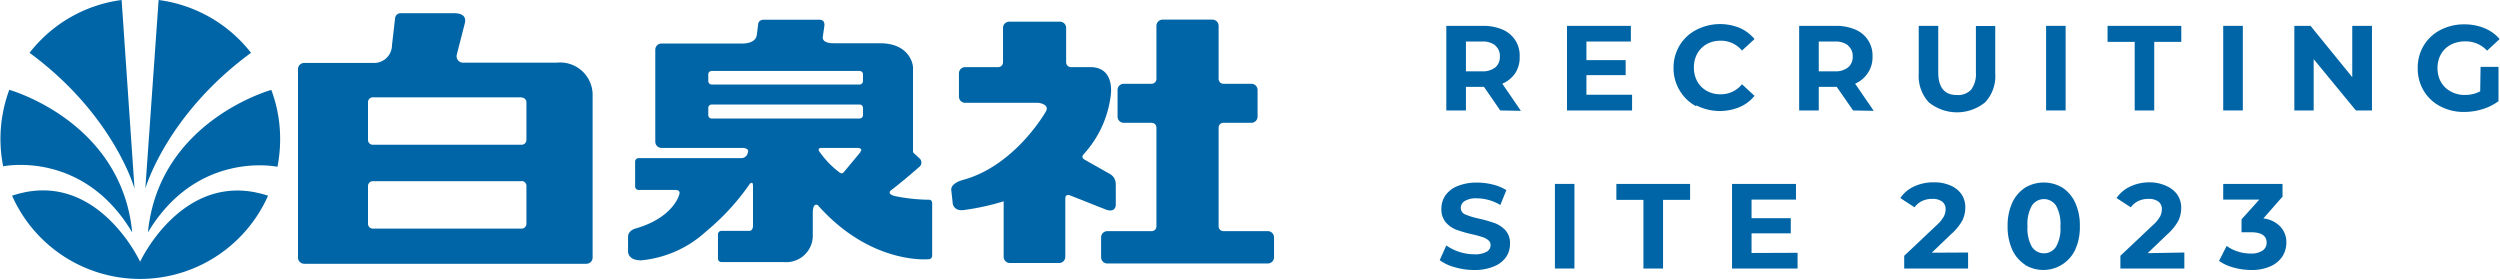 <svg viewBox="0 0 268.89 30" xmlns="http://www.w3.org/2000/svg"><g fill="#0065a6"><path d="m56.1 19.49h-16a.52.52 0 0 0 -.52.53v4.05a.52.52 0 0 0 .52.52h16a.52.52 0 0 0 .52-.52v-4.07a.52.52 0 0 0 -.52-.53m0-9h-16a.52.52 0 0 0 -.52.53v4.05a.52.52 0 0 0 .52.52h16a.52.52 0 0 0 .52-.52v-4.05a.52.52 0 0 0 -.52-.51zm7.64-.4v17.63a.67.67 0 0 1 -.67.67h-30.35a.67.67 0 0 1 -.67-.67v-20.26a.67.67 0 0 1 .67-.67h7.58a1.92 1.92 0 0 0 1.86-1.9l.33-2.87a.6.6 0 0 1 .64-.58h5.4c.31 0 1.8-.13 1.45 1.14l-.84 3.28a.7.7 0 0 0 .75.9h10a3.49 3.49 0 0 1 3.85 3.35z"/><path d="m92.82 8.72a.37.37 0 0 1 -.37.37h-15.9a.37.37 0 0 1 -.37-.37v-.72a.37.37 0 0 1 .37-.37h15.9a.37.37 0 0 1 .37.37v.77m0 3.61a.37.37 0 0 1 -.37.37h-15.9a.37.37 0 0 1 -.37-.37v-.77a.37.37 0 0 1 .37-.37h15.9a.37.37 0 0 1 .37.37zm-.29 4-1.76 2.12a.3.3 0 0 1 -.43.08 9.72 9.72 0 0 1 -2.29-2.4c0-.12 0-.27.3-.27h3.91c.15.01.58.09.27.42zm7.47 5.1h-.21a19.26 19.26 0 0 1 -3.49-.38c-1-.23-.47-.63-.47-.63 1.39-1.06 3-2.48 3-2.48a.61.61 0 0 0 .08-.95l-.66-.6a.29.29 0 0 1 -.05-.16v-9c0-.54-.51-2.63-3.56-2.63h-5c-1.34 0-1.14-.71-1.14-.71l.16-1.11c.12-.79-.58-.71-.58-.71h-5.9c-.65 0-.64.52-.64.52l-.14 1.1c-.11 1-1.56.94-1.56.94h-8.69a.67.67 0 0 0 -.67.67v9.89a.67.67 0 0 0 .67.67h8.85s.55.08.46.41l-.07.26a.74.74 0 0 1 -.67.43h-11.03a.38.38 0 0 0 -.38.38v2.66a.38.38 0 0 0 .38.38h3.92c.13 0 .63 0 .44.52 0 0-.6 2.43-4.63 3.61 0 0-.87.18-.87.92v1.52c0 .15 0 1 1.42 1a12 12 0 0 0 7-3.13 25.32 25.32 0 0 0 4.66-5.07s.09-.13.17-.13.19-.07.19.4v4.23s0 .53-.4.53h-3a.38.38 0 0 0 -.37.37v2.61a.38.38 0 0 0 .37.38h6.76a2.86 2.86 0 0 0 3.07-3v-2.34s0-.75.29-.82a.27.27 0 0 1 .28.07c5.7 6.42 11.9 5.78 11.9 5.78a.37.37 0 0 0 .37-.38v-5.64a.37.37 0 0 0 -.26-.38z"/><path d="m136.36 24.86h-4.77a.52.52 0 0 1 -.52-.52v-10.62a.51.51 0 0 1 .52-.51h3a.67.67 0 0 0 .67-.67v-2.86a.67.67 0 0 0 -.67-.67h-3a.52.52 0 0 1 -.52-.52v-5.71a.67.67 0 0 0 -.67-.67h-5.35a.67.67 0 0 0 -.67.67v5.71a.52.52 0 0 1 -.51.52h-3a.67.67 0 0 0 -.67.67v2.86a.67.67 0 0 0 .67.67h3a.51.51 0 0 1 .51.51v10.62a.51.51 0 0 1 -.51.52h-4.77a.67.67 0 0 0 -.67.67v2.14a.67.67 0 0 0 .67.67h17.26a.67.67 0 0 0 .67-.67v-2.14a.67.67 0 0 0 -.67-.67m-16.35-5v2.18s0 .9-1.09.49l-3.87-1.53s-.47-.18-.47.36v6.26a.67.67 0 0 1 -.67.67h-5.29a.67.67 0 0 1 -.67-.67v-5.97a25.78 25.78 0 0 1 -4.22.93c-1.1.19-1.25-.63-1.25-.63l-.17-1.56c0-.69 1.13-1 1.13-1 .47-.13.82-.25.82-.25 5.23-1.8 8.25-7.18 8.25-7.18.39-.77-.82-.9-.82-.9h-7.88a.67.67 0 0 1 -.67-.67v-2.5a.67.67 0 0 1 .67-.67h3.53a.52.52 0 0 0 .54-.52v-3.7a.67.67 0 0 1 .67-.67h5.45a.67.67 0 0 1 .67.67v3.7a.52.52 0 0 0 .54.52h2.06c2.74 0 2.19 3.1 2.19 3.1a11.41 11.41 0 0 1 -2.88 6.24l-.09.11c-.09.13-.14.32.18.51l2.74 1.55a1.22 1.22 0 0 1 .59 1.14z"/><path d="m15.91 25c5.31-8.88 13.89-7.07 13.93-7.06a15.24 15.24 0 0 0 .29-3 14.88 14.88 0 0 0 -.95-5.27s-12.1 3.33-13.27 15.33"/><path d="m15.07 28.15s-4.69-10.15-13.77-7.1a15.06 15.06 0 0 0 27.53 0c-9.08-3-13.76 7.1-13.76 7.1"/><path d="m15.62 20.44v-.12s2.23-7.93 11.38-14.64a15.09 15.09 0 0 0 -9.94-5.68z"/><path d="m14.48 20.32v.12l-1.4-20.44a15 15 0 0 0 -9.9 5.68c9.11 6.71 11.3 14.64 11.3 14.64"/><path d="m14.22 25c-1.16-12-13.22-15.33-13.22-15.34a15.15 15.15 0 0 0 -.66 8.23s8.57-1.82 13.88 7.11"/><path d="m161.36 11.88-1.75-2.54h-1.94v2.54h-2.11v-9.1h3.94a5.17 5.17 0 0 1 2.1.4 3 3 0 0 1 1.85 2.9 3.12 3.12 0 0 1 -.45 1.75 3.13 3.13 0 0 1 -1.42 1.17l2 2.92zm-.53-7a2.18 2.18 0 0 0 -1.45-.41h-1.71v3.2h1.71a2.18 2.18 0 0 0 1.45-.42 1.45 1.45 0 0 0 .49-1.17 1.42 1.42 0 0 0 -.49-1.17z"/><path d="m175.54 10.19v1.69h-7v-9.1h6.87v1.69h-4.78v2h4.22v1.61h-4.22v2.11z"/><path d="m182.44 11.43a4.47 4.47 0 0 1 -1.77-1.68 4.58 4.58 0 0 1 -.67-2.42 4.58 4.58 0 0 1 .64-2.42 4.47 4.47 0 0 1 1.77-1.68 5.6 5.6 0 0 1 4.7-.23 4.33 4.33 0 0 1 1.6 1.2l-1.35 1.24a2.91 2.91 0 0 0 -2.29-1.06 3 3 0 0 0 -1.51.37 2.68 2.68 0 0 0 -1 1 3 3 0 0 0 -.37 1.51 3 3 0 0 0 .37 1.51 2.68 2.68 0 0 0 1 1 3 3 0 0 0 1.51.37 2.9 2.9 0 0 0 2.29-1.08l1.35 1.25a4.21 4.21 0 0 1 -1.61 1.21 5.58 5.58 0 0 1 -4.66-.19z"/><path d="m199.31 11.88-1.76-2.54h-1.93v2.54h-2.11v-9.1h3.94a5.24 5.24 0 0 1 2.1.4 3 3 0 0 1 1.85 2.9 3 3 0 0 1 -.49 1.75 3.1 3.1 0 0 1 -1.38 1.17l2 2.92zm-.54-7a2.17 2.17 0 0 0 -1.44-.41h-1.71v3.2h1.71a2.17 2.17 0 0 0 1.44-.42 1.45 1.45 0 0 0 .5-1.17 1.43 1.43 0 0 0 -.5-1.17z"/><path d="m207.45 11a4.17 4.17 0 0 1 -1.08-3.08v-5.14h2.1v5c0 1.63.68 2.44 2 2.44a1.92 1.92 0 0 0 1.53-.57 2.78 2.78 0 0 0 .52-1.85v-5h2.08v5.1a4.14 4.14 0 0 1 -1.08 3.1 4.8 4.8 0 0 1 -6.07 0z"/><path d="m220.07 2.78h2.1v9.1h-2.1z"/><path d="m229.6 4.5h-2.92v-1.72h7.93v1.72h-2.91v7.38h-2.1z"/><path d="m239.12 2.78h2.11v9.1h-2.11z"/><path d="m255.12 2.78v9.1h-1.73l-4.54-5.52v5.52h-2.08v-9.1h1.74l4.49 5.52v-5.52z"/><path d="m266.8 7.19h1.93v3.69a5.66 5.66 0 0 1 -1.72.86 6.62 6.62 0 0 1 -2 .3 5.34 5.34 0 0 1 -2.55-.61 4.43 4.43 0 0 1 -1.78-1.68 4.58 4.58 0 0 1 -.64-2.42 4.58 4.58 0 0 1 .64-2.42 4.46 4.46 0 0 1 1.79-1.68 5.46 5.46 0 0 1 2.58-.61 5.63 5.63 0 0 1 2.17.41 4.29 4.29 0 0 1 1.63 1.17l-1.35 1.25a3.1 3.1 0 0 0 -2.35-1 3.25 3.25 0 0 0 -1.55.36 2.6 2.6 0 0 0 -1.05 1 3 3 0 0 0 -.38 1.52 3 3 0 0 0 .38 1.51 2.67 2.67 0 0 0 1.05 1 3 3 0 0 0 1.52.37 3.4 3.4 0 0 0 1.64-.39z"/><path d="m156.47 28.74a4.7 4.7 0 0 1 -1.62-.76l.71-1.58a5.31 5.31 0 0 0 1.39.69 5.38 5.38 0 0 0 1.62.26 2.53 2.53 0 0 0 1.32-.27.8.8 0 0 0 .43-.71.66.66 0 0 0 -.25-.54 1.9 1.9 0 0 0 -.65-.34 11.11 11.11 0 0 0 -1.08-.29 14.93 14.93 0 0 1 -1.7-.49 2.82 2.82 0 0 1 -1.14-.8 2.16 2.16 0 0 1 -.47-1.45 2.51 2.51 0 0 1 .43-1.44 2.86 2.86 0 0 1 1.29-1 5.31 5.31 0 0 1 2.11-.38 7 7 0 0 1 1.71.21 5 5 0 0 1 1.45.6l-.65 1.6a5 5 0 0 0 -2.52-.72 2.4 2.4 0 0 0 -1.31.29.87.87 0 0 0 -.42.75.74.74 0 0 0 .49.7 8 8 0 0 0 1.49.45 14.93 14.93 0 0 1 1.7.49 3 3 0 0 1 1.14.78 2.08 2.08 0 0 1 .47 1.44 2.48 2.48 0 0 1 -.43 1.43 2.92 2.92 0 0 1 -1.31 1 5.36 5.36 0 0 1 -2.12.38 7.22 7.22 0 0 1 -2.08-.3z"/><path d="m167.24 19.78h2.1v9.1h-2.1z"/><path d="m176.76 21.5h-2.91v-1.72h7.93v1.72h-2.91v7.38h-2.11z"/><path d="m193.34 27.19v1.69h-7.05v-9.1h6.88v1.69h-4.78v2h4.22v1.63h-4.22v2.11z"/><path d="m211.68 27.16v1.72h-6.87v-1.37l3.51-3.31a3.77 3.77 0 0 0 .75-.92 1.64 1.64 0 0 0 .19-.76 1 1 0 0 0 -.37-.84 1.72 1.72 0 0 0 -1.08-.29 2.52 2.52 0 0 0 -1.08.23 2.11 2.11 0 0 0 -.81.68l-1.53-1a3.6 3.6 0 0 1 1.47-1.24 4.88 4.88 0 0 1 2.14-.45 4.28 4.28 0 0 1 1.78.34 2.7 2.7 0 0 1 1.18.93 2.44 2.44 0 0 1 .42 1.43 3.17 3.17 0 0 1 -.31 1.39 5.49 5.49 0 0 1 -1.21 1.48l-2.09 2z"/><path d="m217.82 28.48a3.83 3.83 0 0 1 -1.39-1.62 6 6 0 0 1 -.5-2.53 6 6 0 0 1 .5-2.53 3.89 3.89 0 0 1 1.39-1.62 3.91 3.91 0 0 1 4 0 3.8 3.8 0 0 1 1.38 1.62 5.8 5.8 0 0 1 .5 2.53 5.8 5.8 0 0 1 -.5 2.53 3.79 3.79 0 0 1 -5.41 1.62zm3.32-1.94a4 4 0 0 0 .47-2.21 4 4 0 0 0 -.47-2.21 1.55 1.55 0 0 0 -2.6 0 4 4 0 0 0 -.47 2.21 4 4 0 0 0 .47 2.21 1.55 1.55 0 0 0 2.6 0z"/><path d="m234.94 27.16v1.72h-6.88v-1.37l3.51-3.31a3.62 3.62 0 0 0 .76-.92 1.64 1.64 0 0 0 .19-.76 1 1 0 0 0 -.37-.84 1.76 1.76 0 0 0 -1.08-.29 2.52 2.52 0 0 0 -1.08.23 2.11 2.11 0 0 0 -.81.68l-1.53-1a3.6 3.6 0 0 1 1.47-1.24 4.85 4.85 0 0 1 2.14-.45 4.28 4.28 0 0 1 1.74.39 2.76 2.76 0 0 1 1.18.93 2.44 2.44 0 0 1 .42 1.43 3.17 3.17 0 0 1 -.31 1.39 5.49 5.49 0 0 1 -1.21 1.48l-2.09 2z"/><path d="m245.27 24.38a2.41 2.41 0 0 1 .64 1.72 2.78 2.78 0 0 1 -.41 1.46 2.94 2.94 0 0 1 -1.27 1.07 4.87 4.87 0 0 1 -2.09.41 7.12 7.12 0 0 1 -1.89-.26 4.9 4.9 0 0 1 -1.58-.72l.82-1.61a4 4 0 0 0 1.2.6 4.45 4.45 0 0 0 1.4.22 2.18 2.18 0 0 0 1.25-.31 1 1 0 0 0 .45-.86c0-.75-.57-1.12-1.7-1.12h-1v-1.39l1.91-2.12h-3.88v-1.69h6.38v1.37l-2.06 2.34a3 3 0 0 1 1.83.89z"/></g></svg>